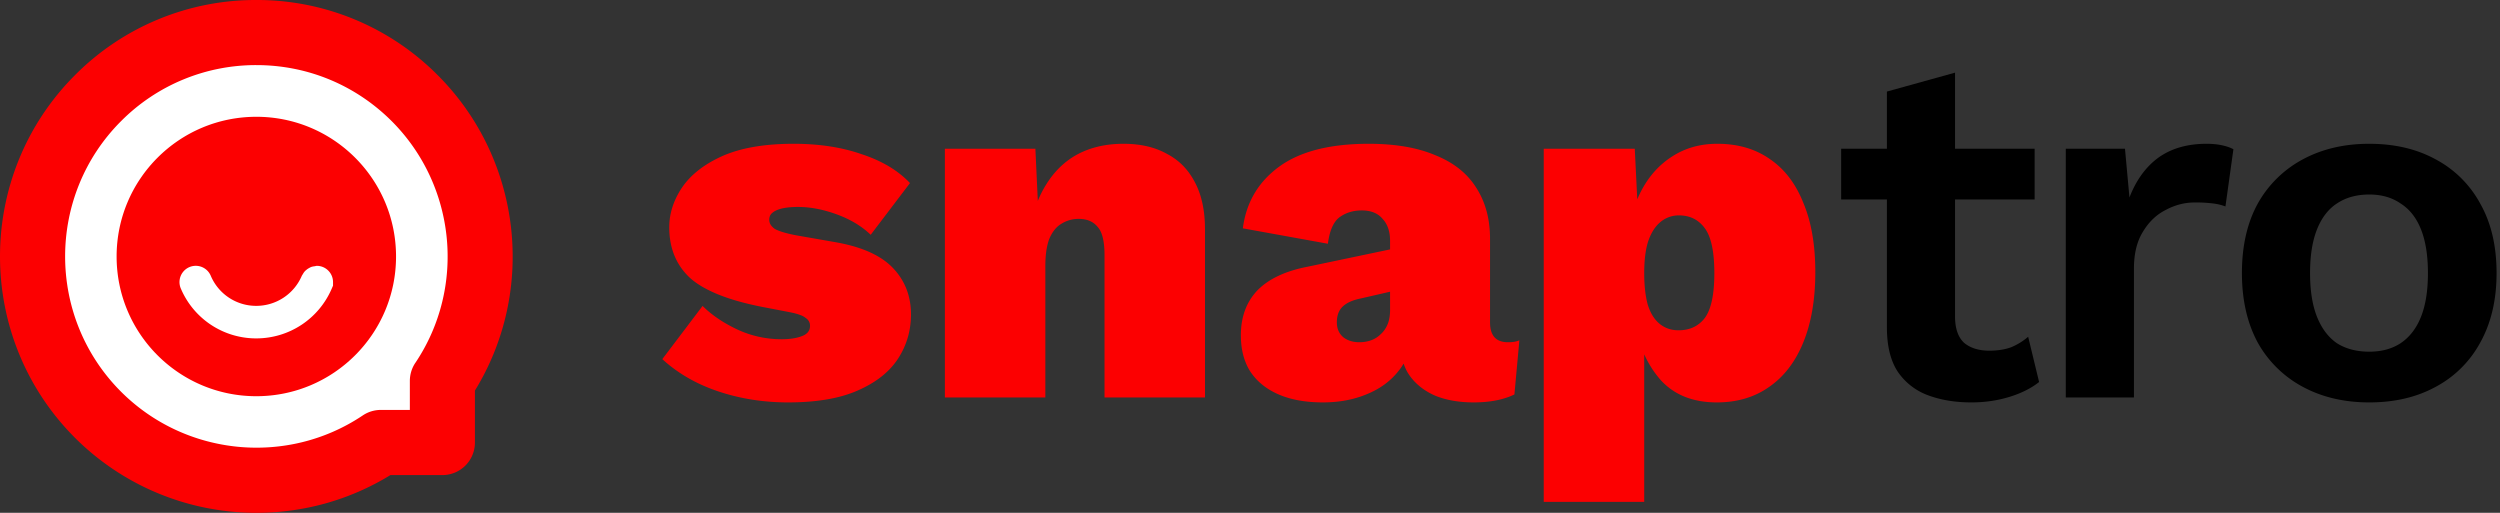 <svg xmlns="http://www.w3.org/2000/svg" width="195" height="40" fill="none" viewBox="0 0 195 40"><rect x="0" y="0" width="195" height="40" fill="#333333" stroke="none"/><circle cx="20.5" cy="20.005" r="17.5" fill="#fff"/><path fill="#FC0001" d="M19.993 9.11c-6.016 0-10.897 4.877-10.897 10.897 0 6.017 4.877 10.897 10.897 10.897 6.017 0 10.898-4.877 10.898-10.897 0-6.02-4.878-10.898-10.898-10.898Zm5.986 13.166-.105.241a6.4 6.4 0 0 1-5.878 3.878 6.38 6.38 0 0 1-5.896-3.9 1.268 1.268 0 1 1 2.34-.984 3.84 3.84 0 0 0 3.553 2.346 3.862 3.862 0 0 0 3.535-2.315c.021-.056.059-.099.086-.149.044-.074.087-.145.143-.21.046-.056.099-.099.155-.145a1.13 1.13 0 0 1 .18-.121c.061-.034.123-.071.191-.096.087-.031.18-.043.275-.056.05-.006.096-.03.149-.03.703 0 1.269.569 1.269 1.268v.273h.003Z"/><path fill="#FC0001" d="M34.138 5.859A19.86 19.86 0 0 0 19.994 0 19.866 19.866 0 0 0 5.85 5.859c-7.8 7.8-7.8 20.489 0 28.291A20.004 20.004 0 0 0 20.012 40c3.603 0 7.224-.969 10.44-2.943h4.054a2.537 2.537 0 0 0 2.538-2.538v-4.055c4.813-7.83 3.646-18.056-2.906-24.605ZM32.398 28.3c-.281.418-.43.91-.43 1.414v2.26H29.71c-.504 0-.997.148-1.414.43-5.896 3.955-13.823 3.178-18.852-1.848-5.819-5.819-5.819-15.29 0-21.108a14.826 14.826 0 0 1 10.554-4.37c3.986 0 7.734 1.554 10.554 4.37 5.026 5.03 5.803 12.956 1.848 18.852ZM61.474 31.388c-1.913 0-3.724-.285-5.43-.854-1.708-.569-3.169-1.41-4.384-2.521l3.142-4.151c.698.698 1.59 1.306 2.677 1.823a8.185 8.185 0 0 0 3.491.776c.62 0 1.138-.077 1.552-.233.44-.155.66-.427.66-.814 0-.259-.117-.466-.35-.621-.207-.181-.66-.336-1.358-.466l-2.017-.388c-2.638-.517-4.513-1.267-5.625-2.25-1.086-1.008-1.63-2.327-1.63-3.957 0-1.06.324-2.082.97-3.064.673-1.01 1.72-1.837 3.143-2.483 1.448-.647 3.31-.97 5.586-.97 1.992 0 3.763.271 5.315.815 1.578.517 2.832 1.267 3.763 2.25l-3.065 4.034c-.698-.672-1.577-1.202-2.638-1.59-1.06-.388-2.069-.582-3.026-.582-.491 0-.905.038-1.241.116-.336.078-.595.194-.776.35-.155.129-.233.31-.233.542 0 .259.142.492.427.699.31.18.867.349 1.668.504l3.104.543c2.043.362 3.53 1.035 4.461 2.017.931.983 1.397 2.186 1.397 3.608 0 1.268-.337 2.418-1.009 3.453-.672 1.035-1.72 1.862-3.142 2.483-1.397.62-3.207.93-5.432.93ZM73.7 31V11.603h7.06l.35 7.487-.815-.853c.207-1.5.634-2.768 1.28-3.802.647-1.06 1.474-1.862 2.483-2.405 1.034-.544 2.224-.815 3.57-.815 1.318 0 2.443.258 3.374.776.957.491 1.694 1.241 2.212 2.25.517.983.775 2.198.775 3.646V31h-7.836V19.905c0-1.086-.181-1.824-.543-2.212-.337-.413-.828-.62-1.474-.62-.492 0-.944.13-1.358.388-.388.233-.699.62-.931 1.164-.207.543-.31 1.254-.31 2.133V31H73.7Zm34.725-12.22c0-.724-.194-1.293-.581-1.707-.363-.44-.906-.66-1.63-.66-.672 0-1.254.181-1.746.543-.465.363-.763 1.048-.892 2.056l-6.634-1.202c.259-2.017 1.203-3.62 2.832-4.81 1.63-1.19 3.957-1.785 6.983-1.785 2.069 0 3.802.297 5.199.892 1.422.57 2.483 1.41 3.181 2.522.724 1.112 1.086 2.444 1.086 3.996v6.517c0 1.035.466 1.552 1.397 1.552.388 0 .685-.052.892-.155l-.388 4.228c-.853.414-1.914.62-3.181.62-1.112 0-2.095-.167-2.948-.503-.854-.363-1.526-.88-2.018-1.552-.491-.673-.737-1.552-.737-2.638v-.31l.776-.117c0 1.035-.323 1.94-.97 2.716-.621.776-1.448 1.37-2.483 1.784-1.008.414-2.133.62-3.375.62-1.345 0-2.496-.206-3.453-.62-.957-.414-1.694-1.008-2.21-1.784-.492-.776-.738-1.72-.738-2.832 0-1.423.427-2.587 1.28-3.492.88-.905 2.199-1.526 3.957-1.862l7.022-1.474-.039 3.297-2.87.66c-.647.13-1.125.35-1.436.66-.284.284-.427.685-.427 1.202 0 .491.169.88.505 1.164.336.258.75.388 1.241.388.336 0 .647-.052.931-.155.285-.104.53-.259.737-.466.233-.207.414-.465.543-.776.13-.31.194-.685.194-1.125V18.78Zm11.987 20.367V11.603h7.1l.388 7.836-.893-.93c.13-1.423.492-2.678 1.087-3.764.594-1.086 1.383-1.94 2.366-2.56 1.009-.647 2.173-.97 3.492-.97 1.603 0 2.974.4 4.112 1.203 1.138.775 2.004 1.913 2.599 3.413.621 1.475.931 3.272.931 5.393 0 2.12-.31 3.944-.931 5.47-.621 1.526-1.513 2.69-2.677 3.491-1.138.802-2.496 1.203-4.073 1.203-1.837 0-3.285-.569-4.345-1.707-1.035-1.164-1.707-2.612-2.018-4.345l.699-1.047v14.858h-7.837Zm10.514-13.384c.879 0 1.564-.324 2.056-.97.491-.672.737-1.836.737-3.492 0-1.655-.246-2.819-.737-3.491-.492-.672-1.164-1.009-2.018-1.009a2.21 2.21 0 0 0-1.435.505c-.414.336-.737.84-.97 1.513-.207.646-.31 1.474-.31 2.482 0 .957.09 1.772.271 2.444.207.673.518 1.177.931 1.513.414.337.906.505 1.475.505Z"/><path fill="#000" d="M152.493 5.667v19.01c0 .93.233 1.616.699 2.056.491.413 1.151.62 1.978.62.647 0 1.216-.09 1.707-.271a4.896 4.896 0 0 0 1.319-.815l.854 3.53c-.621.492-1.397.88-2.328 1.164-.931.285-1.914.427-2.948.427-1.293 0-2.444-.194-3.453-.582a4.877 4.877 0 0 1-2.328-1.862c-.543-.854-.814-1.992-.814-3.414V7.141l5.314-1.474Zm6.208 5.936v3.957H143.61v-3.957h15.091ZM161.132 31V11.603h4.617l.349 3.802c.517-1.345 1.267-2.38 2.25-3.104 1.009-.724 2.263-1.086 3.763-1.086.44 0 .841.039 1.203.116.362.078.659.181.892.31l-.621 4.462a4.09 4.09 0 0 0-.969-.233 10.596 10.596 0 0 0-1.436-.077c-.776 0-1.526.194-2.25.582-.724.362-1.319.93-1.784 1.706-.466.75-.699 1.707-.699 2.871V31h-5.315Zm23.669-19.785c1.966 0 3.686.4 5.16 1.203a8.468 8.468 0 0 1 3.491 3.452c.854 1.5 1.281 3.31 1.281 5.431 0 2.095-.427 3.906-1.281 5.432a8.468 8.468 0 0 1-3.491 3.452c-1.474.802-3.194 1.203-5.16 1.203-1.939 0-3.659-.4-5.159-1.203a8.727 8.727 0 0 1-3.531-3.452c-.827-1.526-1.241-3.337-1.241-5.432 0-2.12.414-3.93 1.241-5.43a8.727 8.727 0 0 1 3.531-3.454c1.5-.801 3.22-1.202 5.159-1.202Zm0 3.957c-.982 0-1.823.233-2.521.698-.673.44-1.19 1.112-1.552 2.018-.362.905-.543 2.043-.543 3.413 0 1.371.181 2.51.543 3.414.362.905.879 1.59 1.552 2.056.698.44 1.539.66 2.521.66.957 0 1.772-.22 2.444-.66.699-.465 1.229-1.15 1.591-2.056.362-.905.543-2.043.543-3.414 0-1.37-.181-2.508-.543-3.413-.362-.906-.892-1.578-1.591-2.018-.672-.465-1.487-.698-2.444-.698Z"/></svg>